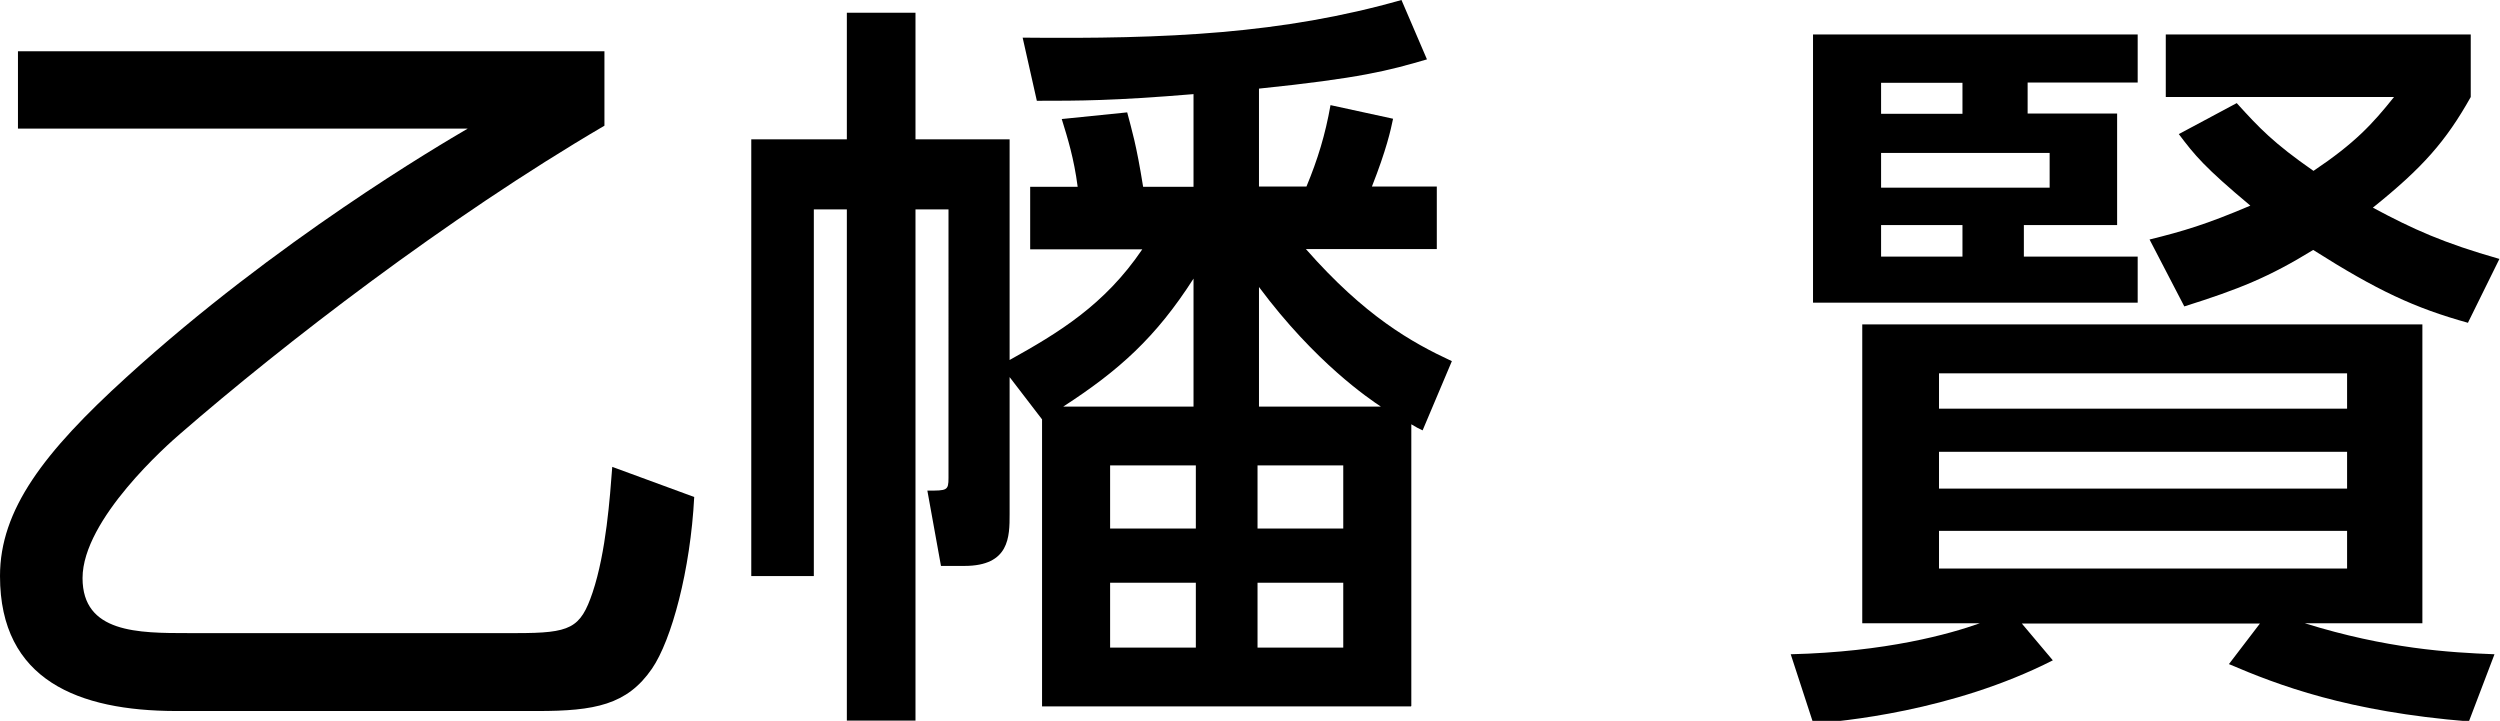 <?xml version="1.0" encoding="UTF-8"?>
<svg id="_レイヤー_2" xmlns="http://www.w3.org/2000/svg" version="1.1" viewBox="0 0 86.32 24.89">
  <!-- Generator: Adobe Illustrator 29.7.1, SVG Export Plug-In . SVG Version: 2.1.1 Build 8)  -->
  <defs>
    <style>
      .st0 {
        isolation: isolate;
      }
    </style>
  </defs>
  <g class="st0">
    <path d="M.62,1.77h20.25v2.57c-5.46,3.2-11.08,7.54-14.64,10.63-.42.36-3.38,2.96-3.38,4.99,0,1.9,1.92,1.9,3.67,1.9h11.31c1.87,0,2.21-.16,2.63-1.4.47-1.4.6-3.3.68-4.34l2.83,1.04c-.13,2.52-.78,4.94-1.46,5.93-.86,1.25-1.98,1.46-3.95,1.46H6.06C2.73,24.54,0,23.5,0,19.89,0,17.6,1.51,15.62,4.37,13.02c5.17-4.71,10.84-8.03,11.78-8.58H.62V1.77Z"/>
    <path d="M48.72,24.39h-12.74v-9.91l-1.12-1.46v4.73c0,.78,0,1.79-1.56,1.79h-.81l-.47-2.6c.68,0,.73,0,.73-.44V7.23h-1.14v17.65h-2.37V7.23h-1.14v12.66h-2.16V4.81h3.3V.44h2.37v4.37h3.25v7.62c1.69-.94,3.28-1.9,4.58-3.82h-3.87v-2.16h1.64c-.13-.99-.34-1.66-.55-2.34l2.26-.23c.16.62.31,1.07.55,2.57h1.74v-3.2c-2.76.23-3.95.23-5.41.23l-.49-2.18c4.99.05,8.97-.13,13.08-1.3l.88,2.05c-1.33.39-2.31.65-5.8,1.01v3.38h1.64c.39-.94.65-1.79.83-2.81l2.16.47c-.08.39-.23,1.07-.73,2.34h2.24v2.16h-4.52c2.03,2.31,3.64,3.22,5.04,3.87l-1.01,2.39q-.18-.08-.39-.21v9.72ZM41.21,14.04v-4.42c-1.3,2.03-2.57,3.17-4.5,4.42h4.5ZM41.29,16.07h-2.96v2.18h2.96v-2.18ZM41.29,20.12h-2.96v2.24h2.96v-2.24ZM46.38,16.07h-2.96v2.18h2.96v-2.18ZM46.38,20.12h-2.96v2.24h2.96v-2.24ZM47.68,14.04c-.39-.26-2.26-1.51-4.21-4.13v4.13h4.21Z"/>
  </g>
  <g class="st0">
    <path d="M85.25,24.91c-4.21-.34-6.58-1.25-8.29-1.98l1.07-1.4h-8.22l1.07,1.27c-3.48,1.77-7.33,2.11-8.27,2.18l-.78-2.39c3.3-.08,5.49-.7,6.53-1.07h-4.06v-10.32h19.34v10.32h-4.06c2.83.88,4.99,1.01,6.55,1.07l-.88,2.31ZM73.81,1.19v1.66h-3.8v1.07h3.09v3.85h-3.22v1.09h3.93v1.59h-11.21V1.19h11.21ZM67.76,2.86h-2.81v1.07h2.81v-1.07ZM70.77,5.28h-5.82v1.2h5.82v-1.2ZM67.76,7.77h-2.81v1.09h2.81v-1.09ZM81.04,12.89h-14.09v1.22h14.09v-1.22ZM81.04,15.6h-14.09v1.27h14.09v-1.27ZM81.04,18.33h-14.09v1.3h14.09v-1.3ZM85.23,11.15c-1.87-.52-3.15-1.12-5.36-2.52-1.53.94-2.55,1.35-4.45,1.95l-1.2-2.31c1.17-.29,1.95-.52,3.48-1.17-1.59-1.33-1.92-1.74-2.47-2.47l2-1.07c.78.86,1.27,1.38,2.65,2.34,1.43-.96,2.03-1.61,2.78-2.55h-7.88V1.19h10.53v2.16c-.86,1.53-1.66,2.44-3.38,3.82,1.4.75,2.44,1.22,4.37,1.77l-1.09,2.21Z"/>
  </g>
</svg>